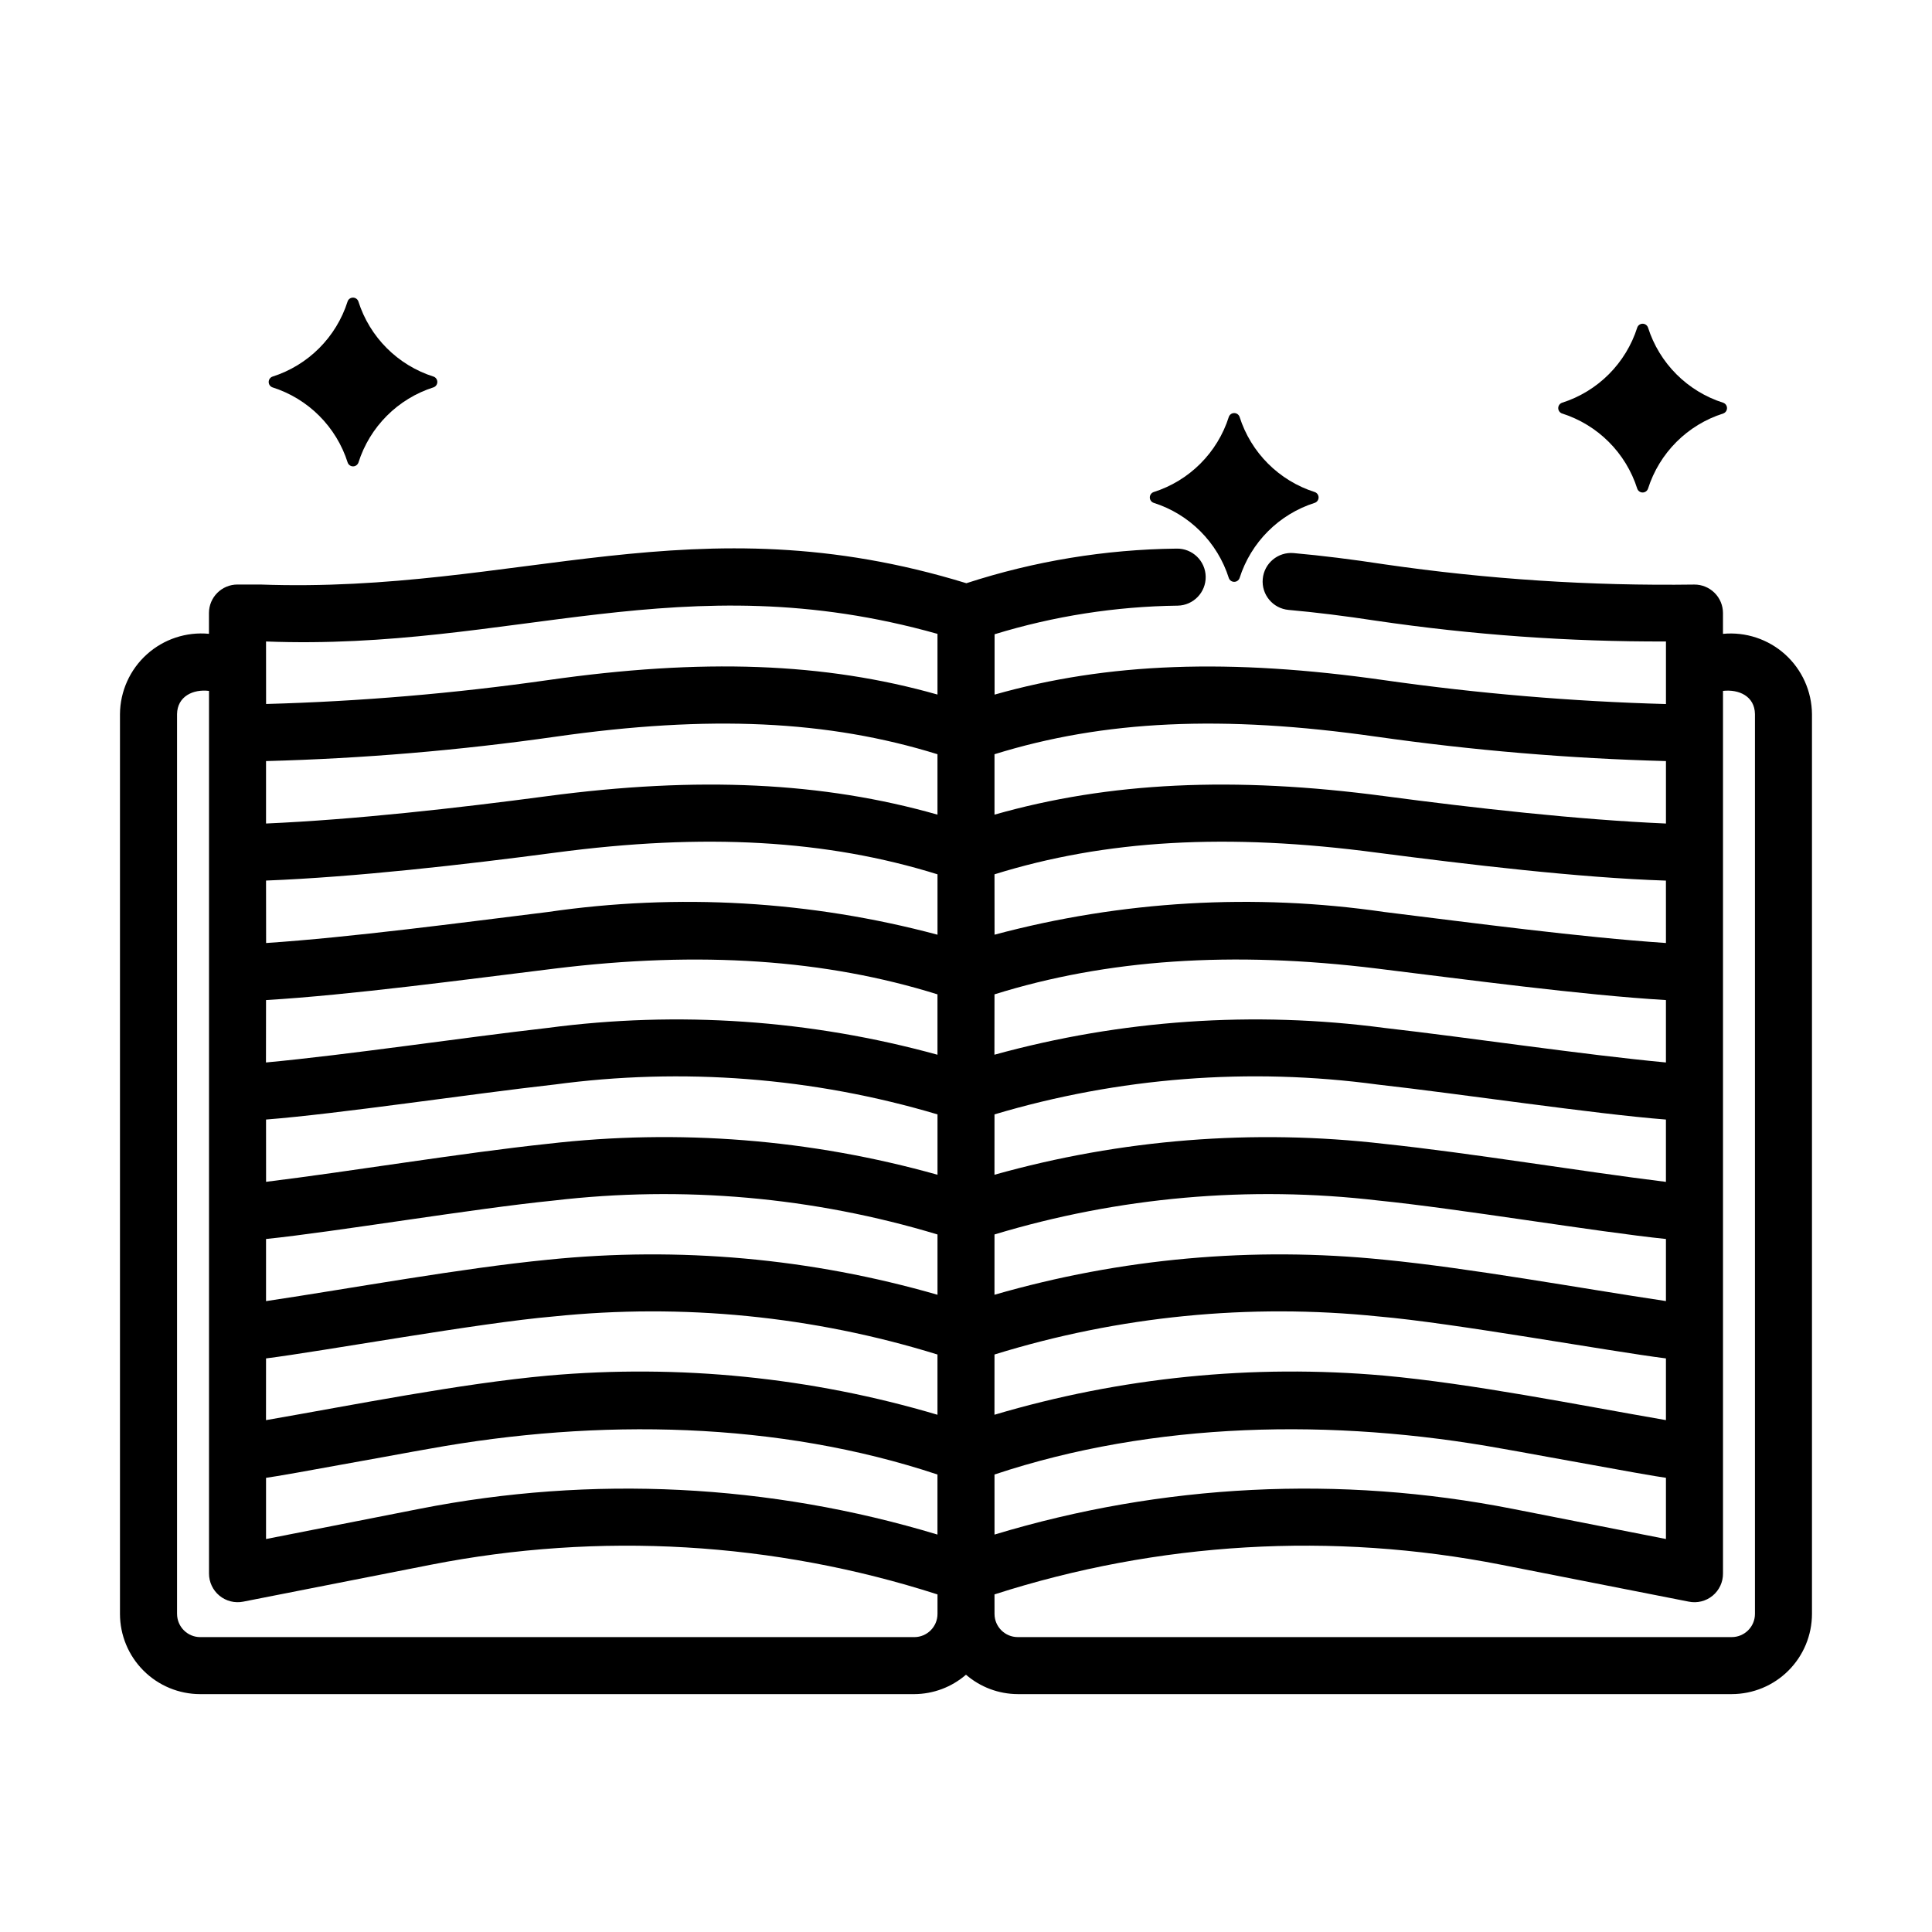 <?xml version="1.0" encoding="UTF-8"?>
<!-- Uploaded to: SVG Find, www.svgrepo.com, Generator: SVG Find Mixer Tools -->
<svg fill="#000000" width="800px" height="800px" version="1.1" viewBox="144 144 512 512" xmlns="http://www.w3.org/2000/svg">
 <g>
  <path d="m386.29 592.96c5.039-0.023 9.898-1.848 13.707-5.144 3.805 3.297 8.668 5.117 13.703 5.141h189.23c5.637-0.008 11.039-2.246 15.023-6.231 3.988-3.984 6.231-9.391 6.238-15.027v-238.46c-0.055-6.035-2.637-11.773-7.117-15.816-4.484-4.043-10.457-6.016-16.469-5.445v-5.508c0-2.008-0.797-3.934-2.223-5.352-1.422-1.418-3.352-2.211-5.359-2.203-27.461 0.383-54.906-1.41-82.086-5.356-8.715-1.336-16.594-2.309-24.094-2.984h0.004c-4.16-0.375-7.836 2.695-8.207 6.852-0.375 4.16 2.691 7.832 6.852 8.207 7.184 0.641 14.762 1.582 23.176 2.863 25.438 3.746 51.117 5.586 76.828 5.5v16.582c-24.953-0.688-49.848-2.793-74.562-6.312-41.023-5.863-73.414-4.672-103.36 3.812v-15.992c15.734-4.82 32.074-7.375 48.531-7.586 4.172-0.078 7.492-3.527 7.414-7.699-0.082-4.176-3.527-7.492-7.703-7.414-18.93 0.215-37.719 3.309-55.719 9.172-72.172-22.168-118.57 2.836-187.15 0.344h-6.012c-4.176 0-7.559 3.383-7.559 7.559v5.508-0.004c-6.012-0.57-11.984 1.406-16.469 5.449-4.484 4.047-7.066 9.785-7.113 15.824v238.46c0.004 5.637 2.246 11.043 6.231 15.027 3.988 3.988 9.391 6.231 15.027 6.234zm21.262-249.08c28.98-8.992 60.457-10.473 101.22-4.648l0.004-0.004c25.426 3.625 51.043 5.781 76.719 6.465v16.551c-23.301-1.008-50.883-4.109-74.613-7.266-39.918-5.309-73.051-3.719-103.33 4.914zm0 31.82c29.328-9.129 61.691-11.012 101.46-5.723 23.852 3.094 53.352 6.641 76.477 7.394l0.004 16.535c-22.539-1.512-51.387-5.352-74.645-8.219-34.477-5.023-69.617-2.977-103.28 6.016zm0 31.816c29.684-9.273 62.91-11.586 101.45-6.828 23.477 2.875 54.215 7.019 76.488 8.34v16.535c-22.031-2.062-51.809-6.551-74.676-9.16-34.555-4.566-69.676-2.148-103.28 7.109zm0 31.809c32.914-9.809 67.539-12.5 101.57-7.902 21.836 2.445 57.188 7.769 76.367 9.27v16.516c-22.758-2.805-51.578-7.637-74.703-10.078-34.617-4.012-69.688-1.227-103.24 8.191zm0 31.82c32.922-9.938 67.535-13 101.69-8.996 21.207 2.133 58.078 8.332 76.25 10.195v16.453c-23.059-3.445-51.426-8.68-74.734-10.969v0.004c-34.68-3.539-69.715-0.383-103.21 9.293zm0 31.809v0.004c32.91-10.191 67.543-13.617 101.81-10.078 19.406 1.648 61.43 9.266 76.129 11.113v16.355c-23.457-4.062-51.254-9.668-74.766-11.805-34.738-3.066-69.742 0.453-103.18 10.383zm0 31.809c42.098-14.043 89.801-14.977 134.64-6.832 0.891 0.133 5.941 1.059 12.293 2.215 21.578 3.941 28.379 5.129 31.008 5.488v16.219l-40.734-8.012c-45.605-8.969-92.715-6.621-137.2 6.836zm0 31.766v0.004c43.375-13.945 89.582-16.648 134.29-7.859l49.676 9.773c2.238 0.465 4.57-0.109 6.336-1.559 1.766-1.453 2.781-3.625 2.758-5.914v-233.88c4.195-0.469 8.395 1.387 8.469 6.144v238.46c0 3.394-2.75 6.144-6.144 6.148h-189.23c-3.394-0.004-6.144-2.754-6.148-6.148zm-193.05-252.53c65.137 2.519 110.28-21.074 177.94-2.016v16.078c-29.941-8.488-62.328-9.672-103.36-3.809-24.715 3.519-49.609 5.625-74.566 6.312zm0 31.695c25.68-0.68 51.297-2.836 76.727-6.465 40.758-5.824 72.242-4.344 101.21 4.648v16.012c-30.266-8.637-63.418-10.227-103.45-4.898-23.773 3.16-50.883 6.211-74.488 7.25zm0 31.664c23.625-0.926 52.395-4.188 76.605-7.394 39.648-5.273 72.004-3.394 101.34 5.738v16.008-0.004c-33.66-8.996-68.805-11.043-103.28-6.016-23.211 2.867-52.145 6.711-74.645 8.219zm0 31.668c22.32-1.324 52.977-5.457 76.488-8.34 38.535-4.734 71.77-2.449 101.45 6.828v16c-33.605-9.262-68.727-11.68-103.28-7.109-22.824 2.606-52.699 7.106-74.676 9.16zm0 31.664c19.266-1.512 54.461-6.816 76.371-9.27l0.004 0.004c34.031-4.59 68.652-1.895 101.57 7.902v15.996c-33.551-9.426-68.617-12.215-103.23-8.207-23.074 2.449-52.008 7.289-74.703 10.078zm0 31.656c18.277-1.879 54.961-8.062 76.25-10.191h0.004c34.152-4.012 68.766-0.949 101.69 8.992v15.98c-33.488-9.68-68.527-12.836-103.21-9.293-23.176 2.273-51.891 7.559-74.734 10.977zm0 31.648c14.879-1.875 56.582-9.445 76.137-11.113 34.266-3.543 68.898-0.113 101.8 10.078v15.973-0.004c-33.43-9.93-68.438-13.449-103.18-10.383-23.461 2.133-51.387 7.754-74.766 11.805zm0 31.645c2.629-0.359 9.43-1.547 31.008-5.488 6.352-1.16 11.402-2.086 12.227-2.207 44.875-8.148 92.574-7.227 134.7 6.82v15.91l0.004 0.004c-44.488-13.457-91.598-15.805-137.2-6.836l-40.738 8.016zm-23.582 36.062v-238.46c0.07-4.691 4.246-6.66 8.469-6.144v233.88c-0.008 2.285 1.008 4.449 2.773 5.898 1.762 1.449 4.082 2.027 6.32 1.574l49.676-9.773c44.707-8.789 90.91-6.086 134.29 7.859v5.168c-0.004 3.394-2.754 6.144-6.148 6.148h-189.23c-3.391-0.004-6.141-2.754-6.144-6.148z"/>
  <path d="m472.49 297.22c3.012-9.512 10.465-16.965 19.977-19.977 0.586-0.223 0.973-0.785 0.973-1.414 0-0.629-0.387-1.191-0.973-1.414-9.512-3.012-16.961-10.461-19.977-19.969-0.223-0.59-0.785-0.977-1.414-0.977s-1.191 0.387-1.414 0.977c-3.008 9.508-10.461 16.961-19.969 19.969-0.59 0.223-0.977 0.785-0.977 1.414 0 0.629 0.387 1.191 0.977 1.414 9.508 3.012 16.961 10.465 19.969 19.977 0.223 0.586 0.785 0.973 1.414 0.973s1.191-0.387 1.414-0.973z"/>
  <path d="m238.98 266.61c3.008-9.508 10.449-16.957 19.957-19.977 0.578-0.227 0.961-0.785 0.961-1.406 0-0.625-0.383-1.184-0.961-1.41-9.512-3.008-16.965-10.461-19.977-19.969-0.223-0.59-0.785-0.977-1.414-0.977-0.629 0-1.191 0.387-1.414 0.977-3.008 9.504-10.449 16.953-19.949 19.969-0.59 0.223-0.977 0.785-0.977 1.414 0 0.629 0.387 1.191 0.977 1.414 9.512 3.012 16.961 10.465 19.969 19.977 0.227 0.586 0.789 0.973 1.418 0.969 0.629 0 1.188-0.391 1.41-0.98z"/>
  <path d="m580.73 273.54c3.008-9.512 10.461-16.961 19.969-19.973 0.59-0.223 0.977-0.785 0.977-1.414 0-0.625-0.387-1.188-0.977-1.41-9.508-3.016-16.957-10.469-19.969-19.977-0.223-0.586-0.785-0.977-1.414-0.977s-1.191 0.391-1.414 0.977c-3.016 9.508-10.465 16.961-19.977 19.977-0.586 0.223-0.977 0.785-0.977 1.41 0 0.629 0.391 1.191 0.977 1.414 9.512 3.012 16.961 10.461 19.977 19.973 0.223 0.586 0.785 0.977 1.414 0.977s1.191-0.391 1.414-0.977z"/>
 </g>
</svg>
